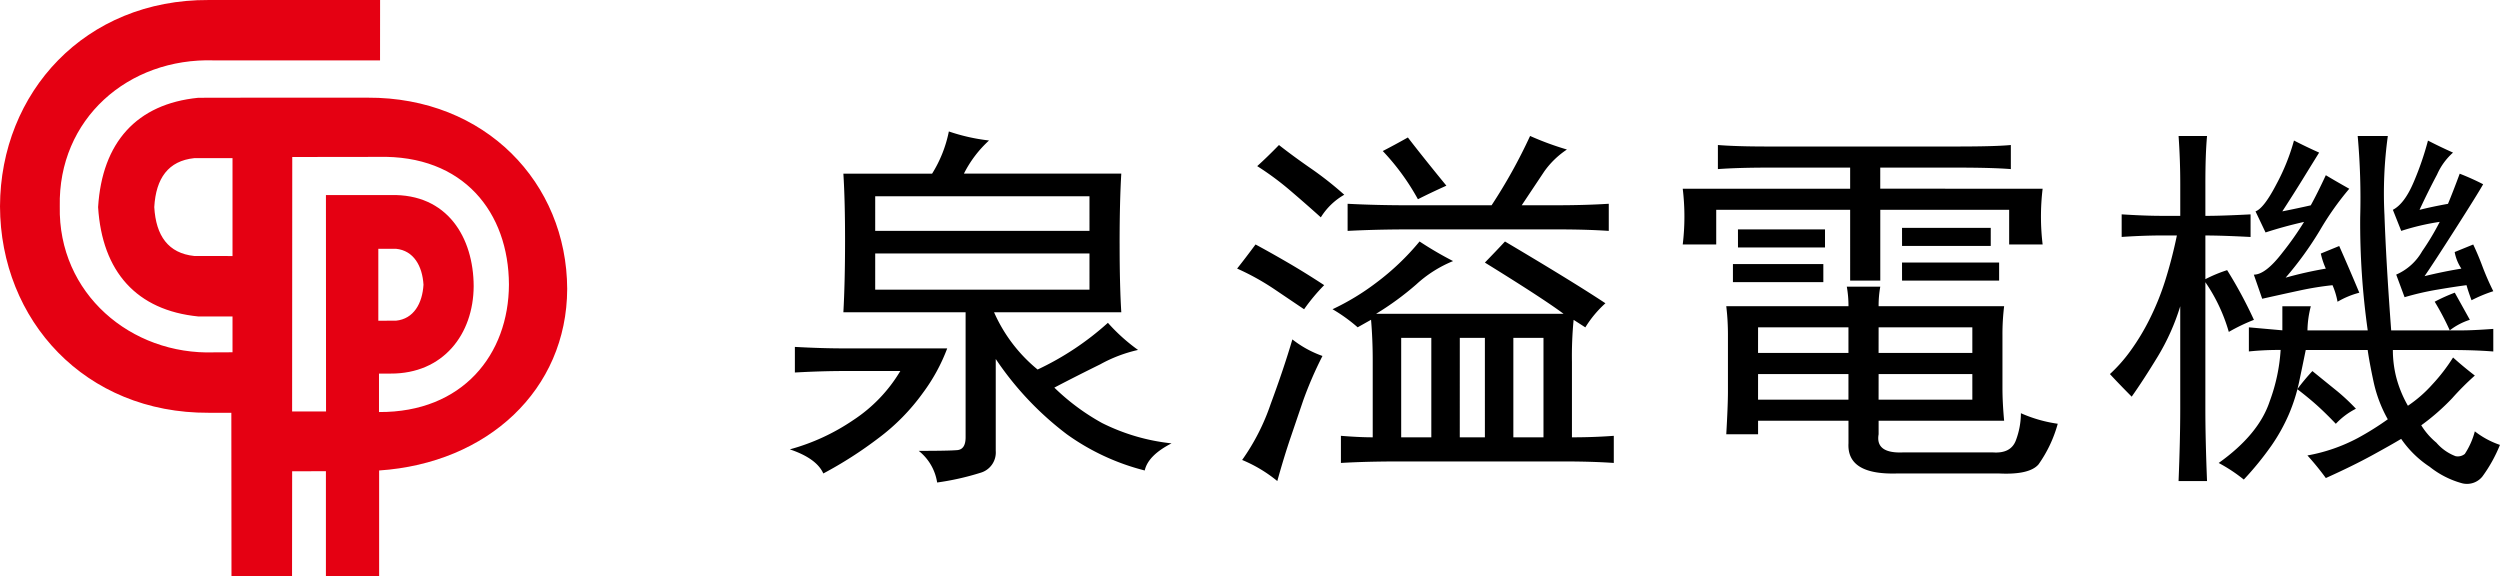 <svg xmlns="http://www.w3.org/2000/svg" width="335" height="77.232" viewBox="0 0 335 77.232">
  <g id="Group_158" data-name="Group 158" transform="translate(-220 -94.836)">
    <path id="Path_132" data-name="Path 132" d="M49.273,13.088H33.693l-7.12.013c-8.263.816-12.892,5.99-13.428,14.651.536,8.661,5.165,13.832,13.428,14.653h4.584v4.8l-2.459.01C17.554,47.6,7.768,39.336,8.01,27.651,7.768,15.971,17.153,7.709,28.7,8.091H50.925L50.932,0H27.975C11.4-.085.051,12.384,0,27.651.051,42.92,11.4,55.394,27.975,55.311H31l.019,21.9h8.115l.014-14.059,4.524-.014v14.1h7.132V63.043c14.522-.97,25.155-10.793,25.2-24.326-.049-14.23-10.988-25.7-26.738-25.629M31.157,34.31,28.42,34.3h-2.4c-3.454-.367-5.128-2.68-5.348-6.553.22-3.877,1.894-6.193,5.348-6.555h5.137Zm19.628,20.9V50.058h1.562c7.02.035,11.1-5.25,11.125-11.721-.023-6.471-3.489-12.4-11.125-12.2H43.675l.014,29H39.143l.019-34.1,11.5-.015c11.478-.3,17.5,7.472,17.536,17.1-.028,9.365-6.2,17.153-17.409,17.09m-.094-12.236v-9.64h2.366c2.38.232,3.54,2.327,3.687,4.818-.147,2.49-1.307,4.583-3.687,4.816h-.539Z" transform="translate(220 94.837)" fill="#e50012"/>
    <path id="Path_133" data-name="Path 133" d="M109.611,63.187q-.9-2.021-4.487-3.231a28.4,28.4,0,0,0,8.525-3.937,20.227,20.227,0,0,0,6.281-6.561h-7.4q-3.144,0-6.73.2V46.227q3.585.2,6.73.2h13.684a24.344,24.344,0,0,1-3.253,5.956,27.778,27.778,0,0,1-5.945,6.057,54.33,54.33,0,0,1-7.4,4.745M149.317,32.4q0,5.556.224,9.187H132.492a20.657,20.657,0,0,0,5.833,7.672A38.414,38.414,0,0,0,147.747,43a24.33,24.33,0,0,0,4.038,3.634,19.038,19.038,0,0,0-5.048,1.918q-3.48,1.718-6.169,3.13a29.722,29.722,0,0,0,6.394,4.744,27.053,27.053,0,0,0,9.309,2.726q-3.144,1.614-3.589,3.634a30.862,30.862,0,0,1-10.431-4.846,41.856,41.856,0,0,1-9.534-10.094V60.158a2.825,2.825,0,0,1-2.02,2.928,35.635,35.635,0,0,1-5.832,1.312,6.711,6.711,0,0,0-2.468-4.24c2.693,0,4.41-.035,5.16-.1s1.121-.641,1.121-1.717V41.584H112.3q.222-4.036.225-9.489t-.225-9.086h11.89a16.893,16.893,0,0,0,2.243-5.653,25.531,25.531,0,0,0,5.384,1.211,15.341,15.341,0,0,0-3.365,4.442h21.087q-.225,3.839-.224,9.388m-32.752-1.715h28.714V26.038H116.565Zm0,7.873h28.714V33.71H116.565Z" transform="translate(220.713 95.094)"/>
    <path id="Path_134" data-name="Path 134" d="M164.661,35.729q1.121-1.412,2.468-3.231,2.239,1.212,4.486,2.524t4.711,2.928a25.7,25.7,0,0,0-2.691,3.23q-1.8-1.212-4.039-2.725a33.01,33.01,0,0,0-4.935-2.726m7.4,9.489a14.2,14.2,0,0,0,4.038,2.221,50.942,50.942,0,0,0-2.58,5.956q-.789,2.323-1.682,4.946T170.045,64.2a18.75,18.75,0,0,0-4.711-2.826,28.966,28.966,0,0,0,3.814-7.471q1.793-4.845,2.916-8.681M167.353,22q1.347-1.212,2.916-2.827,1.794,1.416,4.263,3.13a45.753,45.753,0,0,1,4.486,3.533,8.852,8.852,0,0,0-3.14,3.028q-2.019-1.817-4.15-3.634A38.459,38.459,0,0,0,167.353,22m21.76,10.1a47.577,47.577,0,0,0,4.487,2.624,16.45,16.45,0,0,0-4.935,3.13,39.015,39.015,0,0,1-5.384,3.937h25.125q-2.693-2.016-10.544-6.865,1.566-1.613,2.692-2.826,9.2,5.451,13.46,8.277a14.734,14.734,0,0,0-2.692,3.231l-1.57-1.01a50.635,50.635,0,0,0-.225,5.654V58.341q2.913,0,5.608-.2v3.633q-2.917-.2-6.729-.2H186.421q-4.49,0-7.851.2V58.14q2.466.2,4.262.2v-10.3q0-2.824-.224-5.451l-1.795,1.01a21.8,21.8,0,0,0-3.365-2.423,32.4,32.4,0,0,0,5.833-3.533,33.574,33.574,0,0,0,5.832-5.552m14.806-14.133a39.321,39.321,0,0,0,4.935,1.817,11.519,11.519,0,0,0-3.028,2.927q-1.01,1.515-3.028,4.543h4.486q4.038,0,7.179-.2v3.635q-2.919-.2-6.954-.2H187.767q-4.489,0-8.3.2V27.047q3.812.2,8.3.2H198.76a71.181,71.181,0,0,0,5.159-9.287m-19.741,2.019q1.566-.806,3.365-1.818,2.019,2.626,5.159,6.461-2.244,1.014-3.813,1.817a31.062,31.062,0,0,0-4.711-6.46m2.468,38.36h4.038V45.016h-4.038Zm7.851,0h3.365V45.016H194.5Zm7.179,0h4.038V45.016h-4.038Z" transform="translate(221.113 95.096)"/>
    <path id="Path_135" data-name="Path 135" d="M272.2,25.028a31.251,31.251,0,0,0,0,7.47h-4.486V27.855H250.445v9.489h-4.038V27.855H228.461V32.5h-4.487a31.251,31.251,0,0,0,0-7.47h22.433V22.2H235.639q-4.263,0-6.954.2V19.173q2.466.2,6.73.2H260.54q5.383,0,7.4-.2V22.4q-2.471-.2-7.4-.2h-10.1v2.826Zm-5.159,15.748a31.07,31.07,0,0,0-.225,3.836v7.067q0,2.021.225,4.442H250.221v1.816q-.453,2.622,3.365,2.423h11.889q2.466.2,3.141-1.615a10.393,10.393,0,0,0,.673-3.634,18.591,18.591,0,0,0,4.935,1.413,17.292,17.292,0,0,1-2.58,5.452q-1.234,1.408-5.271,1.211H252.688q-6.729.2-6.505-4.038V56.121H234.069v1.816h-4.262q.22-3.833.224-5.653V44.612a31.88,31.88,0,0,0-.224-3.836h16.376a14.665,14.665,0,0,0-.224-2.624h4.486a14.305,14.305,0,0,0-.224,2.624ZM230.7,35.123h12.114v2.423H230.7Zm.673-4.644h11.665V32.9H231.377Zm2.692,16.556h12.114V43.6H234.069Zm0,6.259h12.114V49.862H234.069Zm16.152-6.259h12.563V43.6H250.221Zm0,6.259h12.563V49.862H250.221Zm3.141-23.016h11.889V32.7H253.362Zm0,4.643h13.011v2.423H253.362Z" transform="translate(221.513 95.095)"/>
    <path id="Path_136" data-name="Path 136" d="M293.607,54.505q0,4.041.224,9.691h-3.815q.222-5.451.225-9.691V40.776a30.038,30.038,0,0,1-3.029,6.764q-1.908,3.132-3.476,5.35-1.8-1.816-2.917-3.028a20.436,20.436,0,0,0,2.693-3.029,30.076,30.076,0,0,0,2.579-4.24,35.13,35.13,0,0,0,2.132-5.249,61.984,61.984,0,0,0,1.569-6.057H288q-2.691,0-5.608.2V28.46q3.139.2,5.384.2h2.468V24.422q0-3.227-.225-6.46h3.815q-.227,2.422-.224,6.46v4.241q2.238,0,6.056-.2v3.029q-3.817-.2-6.056-.2v5.855a18.813,18.813,0,0,1,2.915-1.211,58.722,58.722,0,0,1,3.59,6.662,24.236,24.236,0,0,0-3.366,1.616,22.955,22.955,0,0,0-3.139-6.663ZM303.7,46.631a39.372,39.372,0,0,0-4.262.2V43.6q2.238.2,4.487.4V40.776h3.814a13.534,13.534,0,0,0-.45,3.231h8.076a102.566,102.566,0,0,1-1.009-15.143,93.447,93.447,0,0,0-.336-10.9h4.038a56.4,56.4,0,0,0-.45,10.6q.222,6.358.9,15.445h9.42q1.567,0,4.263-.2v3.028q-2.472-.2-5.833-.2h-7.626a14.973,14.973,0,0,0,.448,3.635,15.589,15.589,0,0,0,1.57,3.836A17.354,17.354,0,0,0,324,51.275a24.046,24.046,0,0,0,2.8-3.634q1.346,1.211,2.916,2.422a36.353,36.353,0,0,0-3.028,3.029,29.719,29.719,0,0,1-4.151,3.634,9.381,9.381,0,0,0,2.02,2.322,6.346,6.346,0,0,0,2.579,1.817,1.49,1.49,0,0,0,1.235-.3,10.115,10.115,0,0,0,1.345-3.028,11.455,11.455,0,0,0,3.366,1.817,19.456,19.456,0,0,1-2.356,4.24,2.652,2.652,0,0,1-2.693.908,12.041,12.041,0,0,1-4.373-2.221,13.817,13.817,0,0,1-3.814-3.735q-1.346.81-3.926,2.221t-6.169,3.028a36.776,36.776,0,0,0-2.468-3.028,22.934,22.934,0,0,0,6.731-2.322,38.547,38.547,0,0,0,4.038-2.524,18.037,18.037,0,0,1-1.908-5.047q-.562-2.62-.785-4.24h-8.3q-.453,2.224-.9,4.341a23.582,23.582,0,0,1-1.345,4.24,24.162,24.162,0,0,1-2.356,4.24,41.755,41.755,0,0,1-3.7,4.543,21.231,21.231,0,0,0-3.365-2.222q5.383-3.837,6.841-8.277a23.905,23.905,0,0,0,1.459-6.865m1.794-28.064q1.568.81,3.366,1.616-1.125,1.816-2.244,3.634t-2.691,4.24q2.018-.4,3.814-.808.893-1.614,2.018-4.038,1.346.81,3.14,1.817a39.02,39.02,0,0,0-3.925,5.553,45.528,45.528,0,0,1-4.6,6.359,52.3,52.3,0,0,1,5.384-1.211,10.157,10.157,0,0,1-.672-2.019l2.466-1.01q1.346,3.029,2.693,6.259a11.327,11.327,0,0,0-2.917,1.211,10.049,10.049,0,0,0-.673-2.22,40.736,40.736,0,0,0-4.374.706q-2.355.507-5.048,1.111l-1.121-3.23q1.566,0,3.814-2.928a41.375,41.375,0,0,0,2.915-4.139q-2.691.606-5.159,1.413l-1.346-2.826q1.119-.4,2.8-3.635a27.87,27.87,0,0,0,2.354-5.855m2.469,30.891q2.238,1.816,3.364,2.726a27.348,27.348,0,0,1,2.469,2.321,9.607,9.607,0,0,0-2.693,2.019q-1.347-1.41-2.467-2.422t-2.693-2.221a28.051,28.051,0,0,1,2.02-2.423m15.479-30.891q1.564.81,3.364,1.616a8.511,8.511,0,0,0-2.131,2.927q-1.234,2.323-2.356,4.745,1.567-.4,3.814-.808.672-1.613,1.57-4.038a33.075,33.075,0,0,1,3.14,1.413q-.672,1.212-3.7,5.956t-4.15,6.36q2.466-.606,4.935-1.009a5.863,5.863,0,0,1-.9-2.221L329.5,32.5c.449.943.858,1.918,1.234,2.927a34.027,34.027,0,0,0,1.458,3.331,18.963,18.963,0,0,0-2.916,1.212q-.453-1.212-.673-2.019-1.573.2-3.926.6a37.493,37.493,0,0,0-4.375,1.01l-1.121-3.028a7.356,7.356,0,0,0,3.476-3.13,34.183,34.183,0,0,0,2.356-3.937,31.973,31.973,0,0,0-5.159,1.212l-1.121-2.827q1.564-.805,2.8-3.735a40.275,40.275,0,0,0,1.908-5.553m3.588,20.392q.9,1.618,2.02,3.634a8.735,8.735,0,0,0-2.693,1.414,35.327,35.327,0,0,0-2.018-3.837,23.5,23.5,0,0,1,2.691-1.211" transform="translate(221.911 95.099)"/>
    <rect id="Rectangle_115" data-name="Rectangle 115" width="335" height="77.232" transform="translate(220 94.837)" fill="none"/>
  </g>
</svg>
